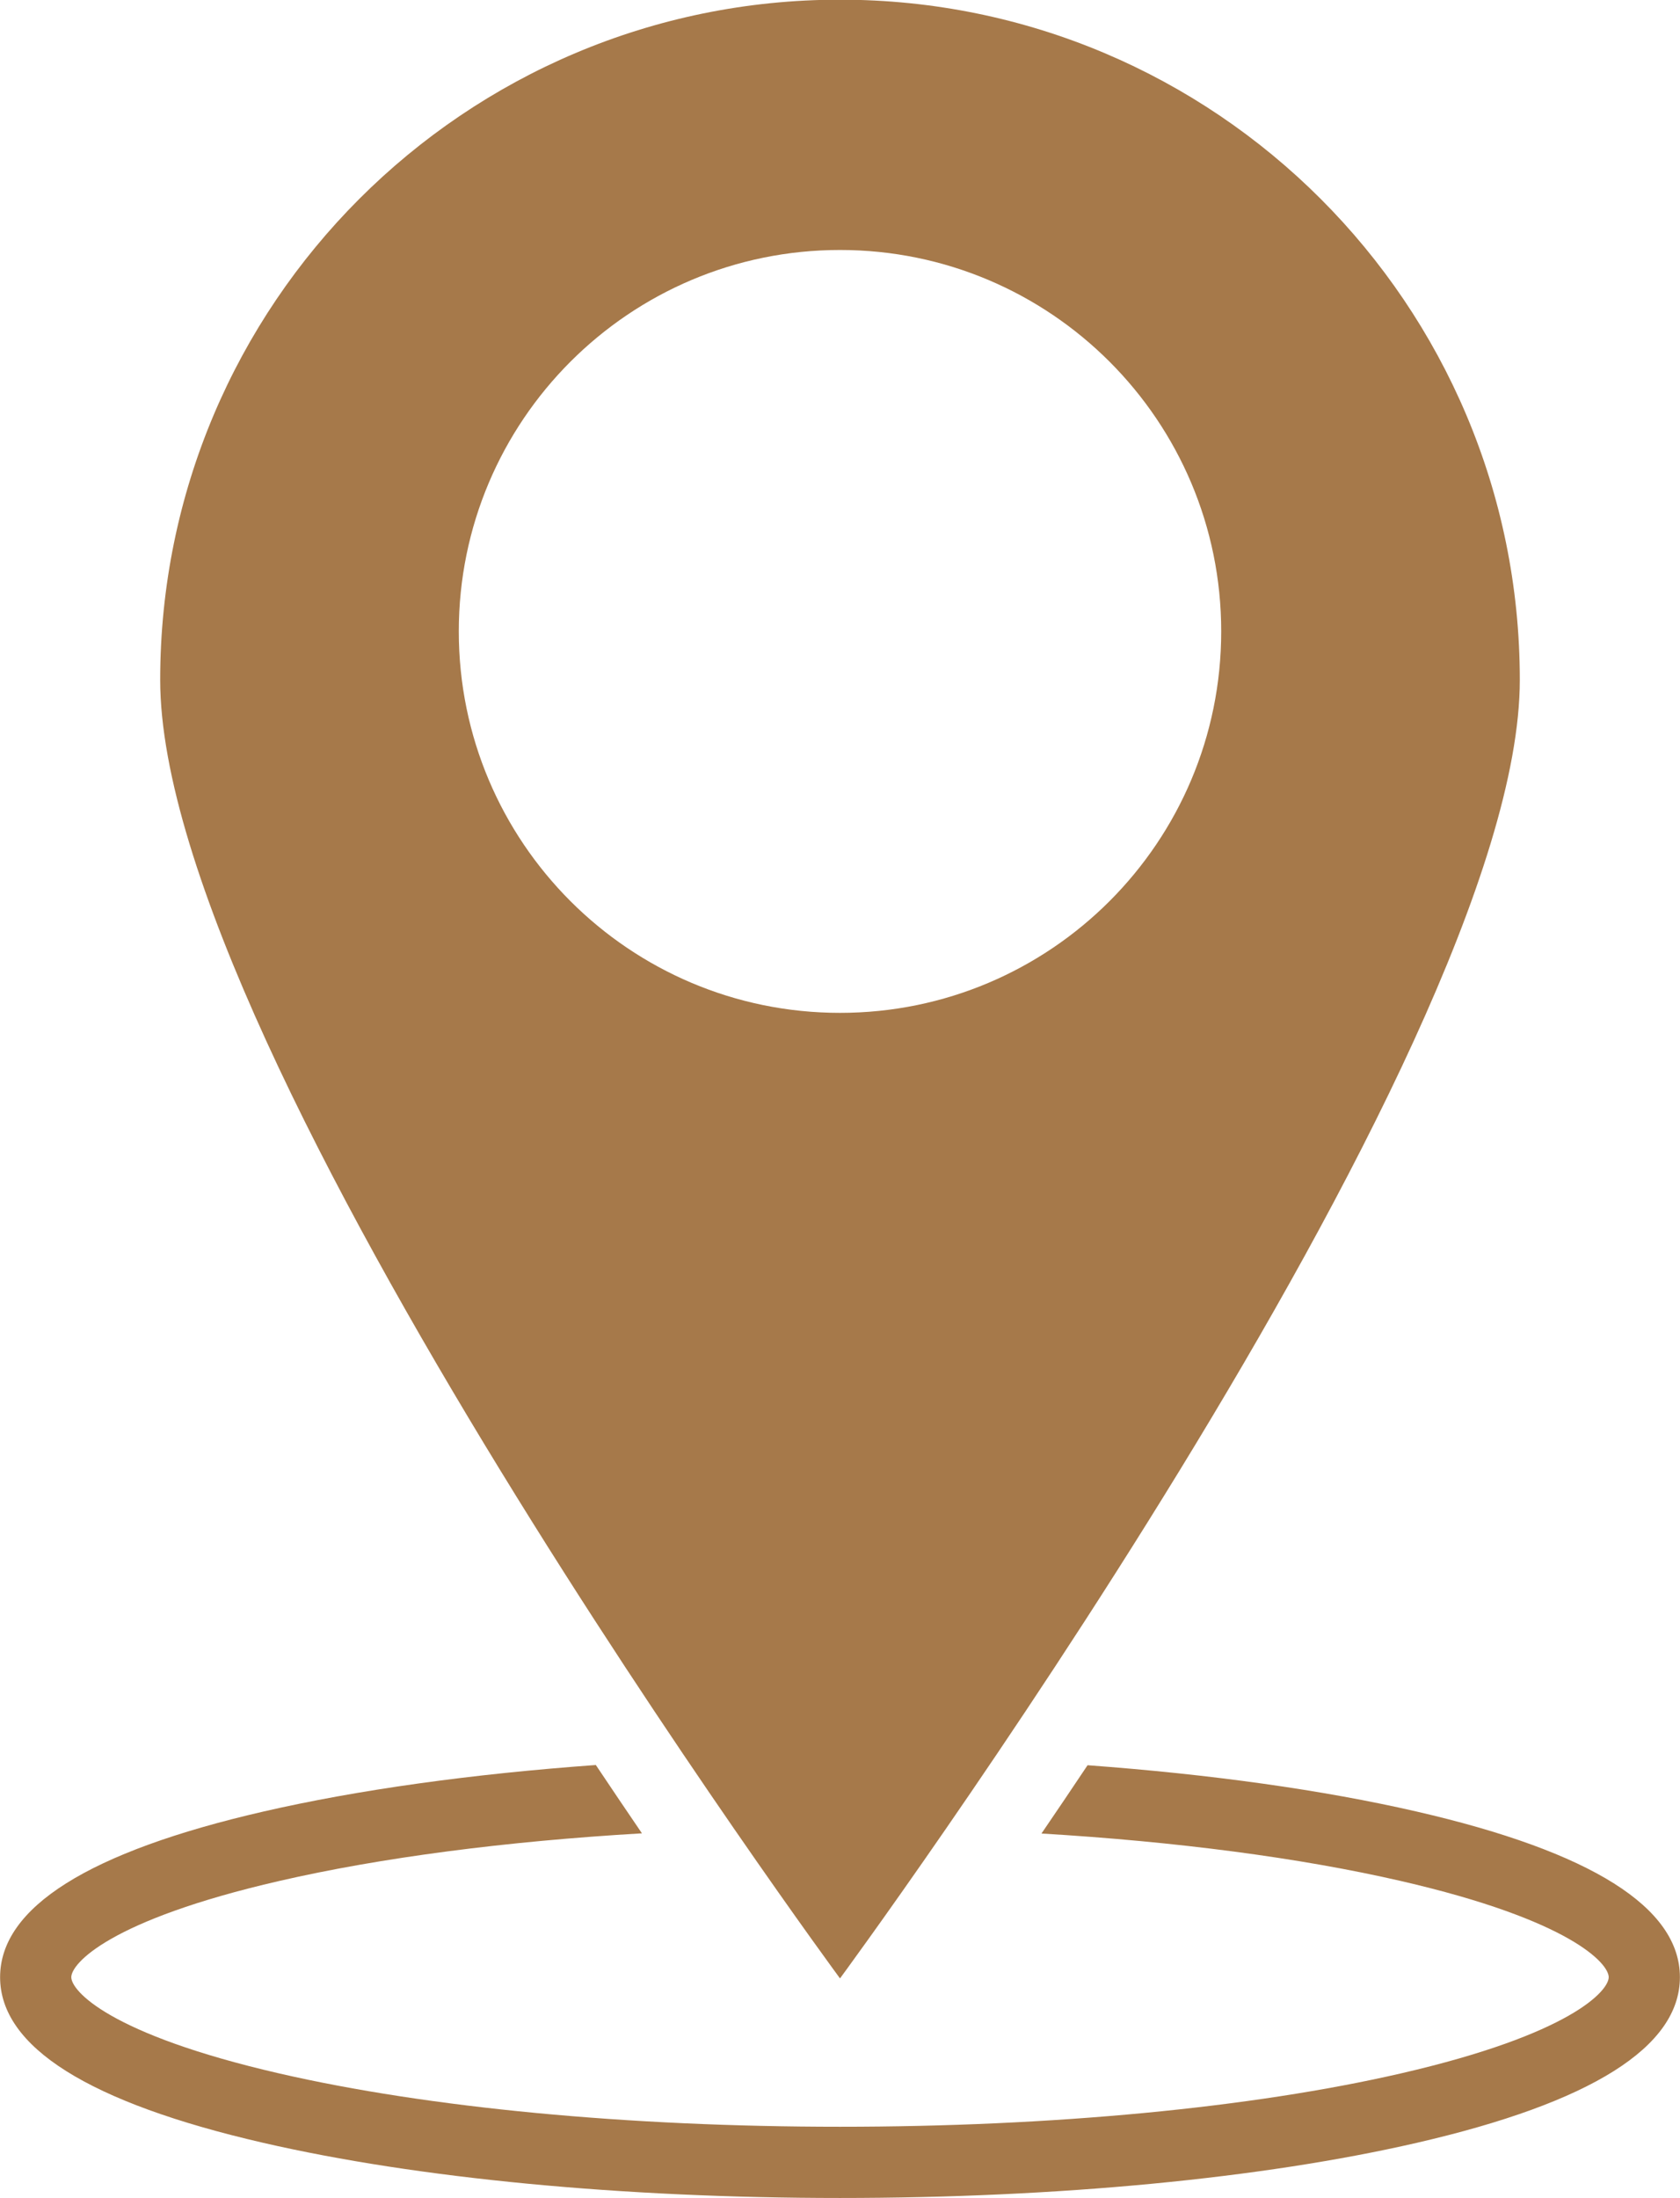 <?xml version="1.0" encoding="UTF-8" standalone="no"?><svg xmlns="http://www.w3.org/2000/svg" xmlns:xlink="http://www.w3.org/1999/xlink" fill="#000000" height="339.5" preserveAspectRatio="xMidYMid meet" version="1" viewBox="120.2 80.3 259.6 339.5" width="259.6" zoomAndPan="magnify"><g fill="#a6794a" id="change1_1"><path d="M 250 236.723 C 217.465 236.723 191.094 210.348 191.094 177.812 C 191.094 145.281 217.465 118.906 250 118.906 C 282.535 118.906 308.906 145.281 308.906 177.812 C 308.906 210.348 282.535 236.723 250 236.723 Z M 250 80.25 C 191.984 80.25 144.953 127.281 144.953 185.297 C 144.953 243.312 250 385.84 250 385.84 C 250 385.84 355.047 243.312 355.047 185.297 C 355.047 127.281 308.016 80.25 250 80.25"/><path d="M 339.117 360.074 C 324.605 356.734 307.211 354.309 288.254 352.918 C 285.777 356.625 283.395 360.152 281.133 363.465 C 301.98 364.711 321.07 367.207 336.652 370.793 C 363.016 376.859 368.785 383.578 368.785 385.652 C 368.785 387.73 363.016 394.449 336.652 400.516 C 313.57 405.824 282.797 408.75 250 408.75 C 217.203 408.75 186.43 405.824 163.348 400.516 C 136.984 394.449 131.215 387.73 131.215 385.652 C 131.215 383.578 136.984 376.859 163.348 370.793 C 179.062 367.176 198.344 364.668 219.395 363.434 C 217.133 360.117 214.75 356.59 212.27 352.883 C 193.109 354.266 175.531 356.703 160.883 360.074 C 133.898 366.281 120.215 374.891 120.215 385.652 C 120.215 396.418 133.898 405.023 160.883 411.234 C 184.75 416.727 216.398 419.75 250 419.75 C 283.602 419.75 315.25 416.727 339.117 411.234 C 366.102 405.023 379.785 396.418 379.785 385.652 C 379.785 374.891 366.102 366.281 339.117 360.074"/></g></svg>
